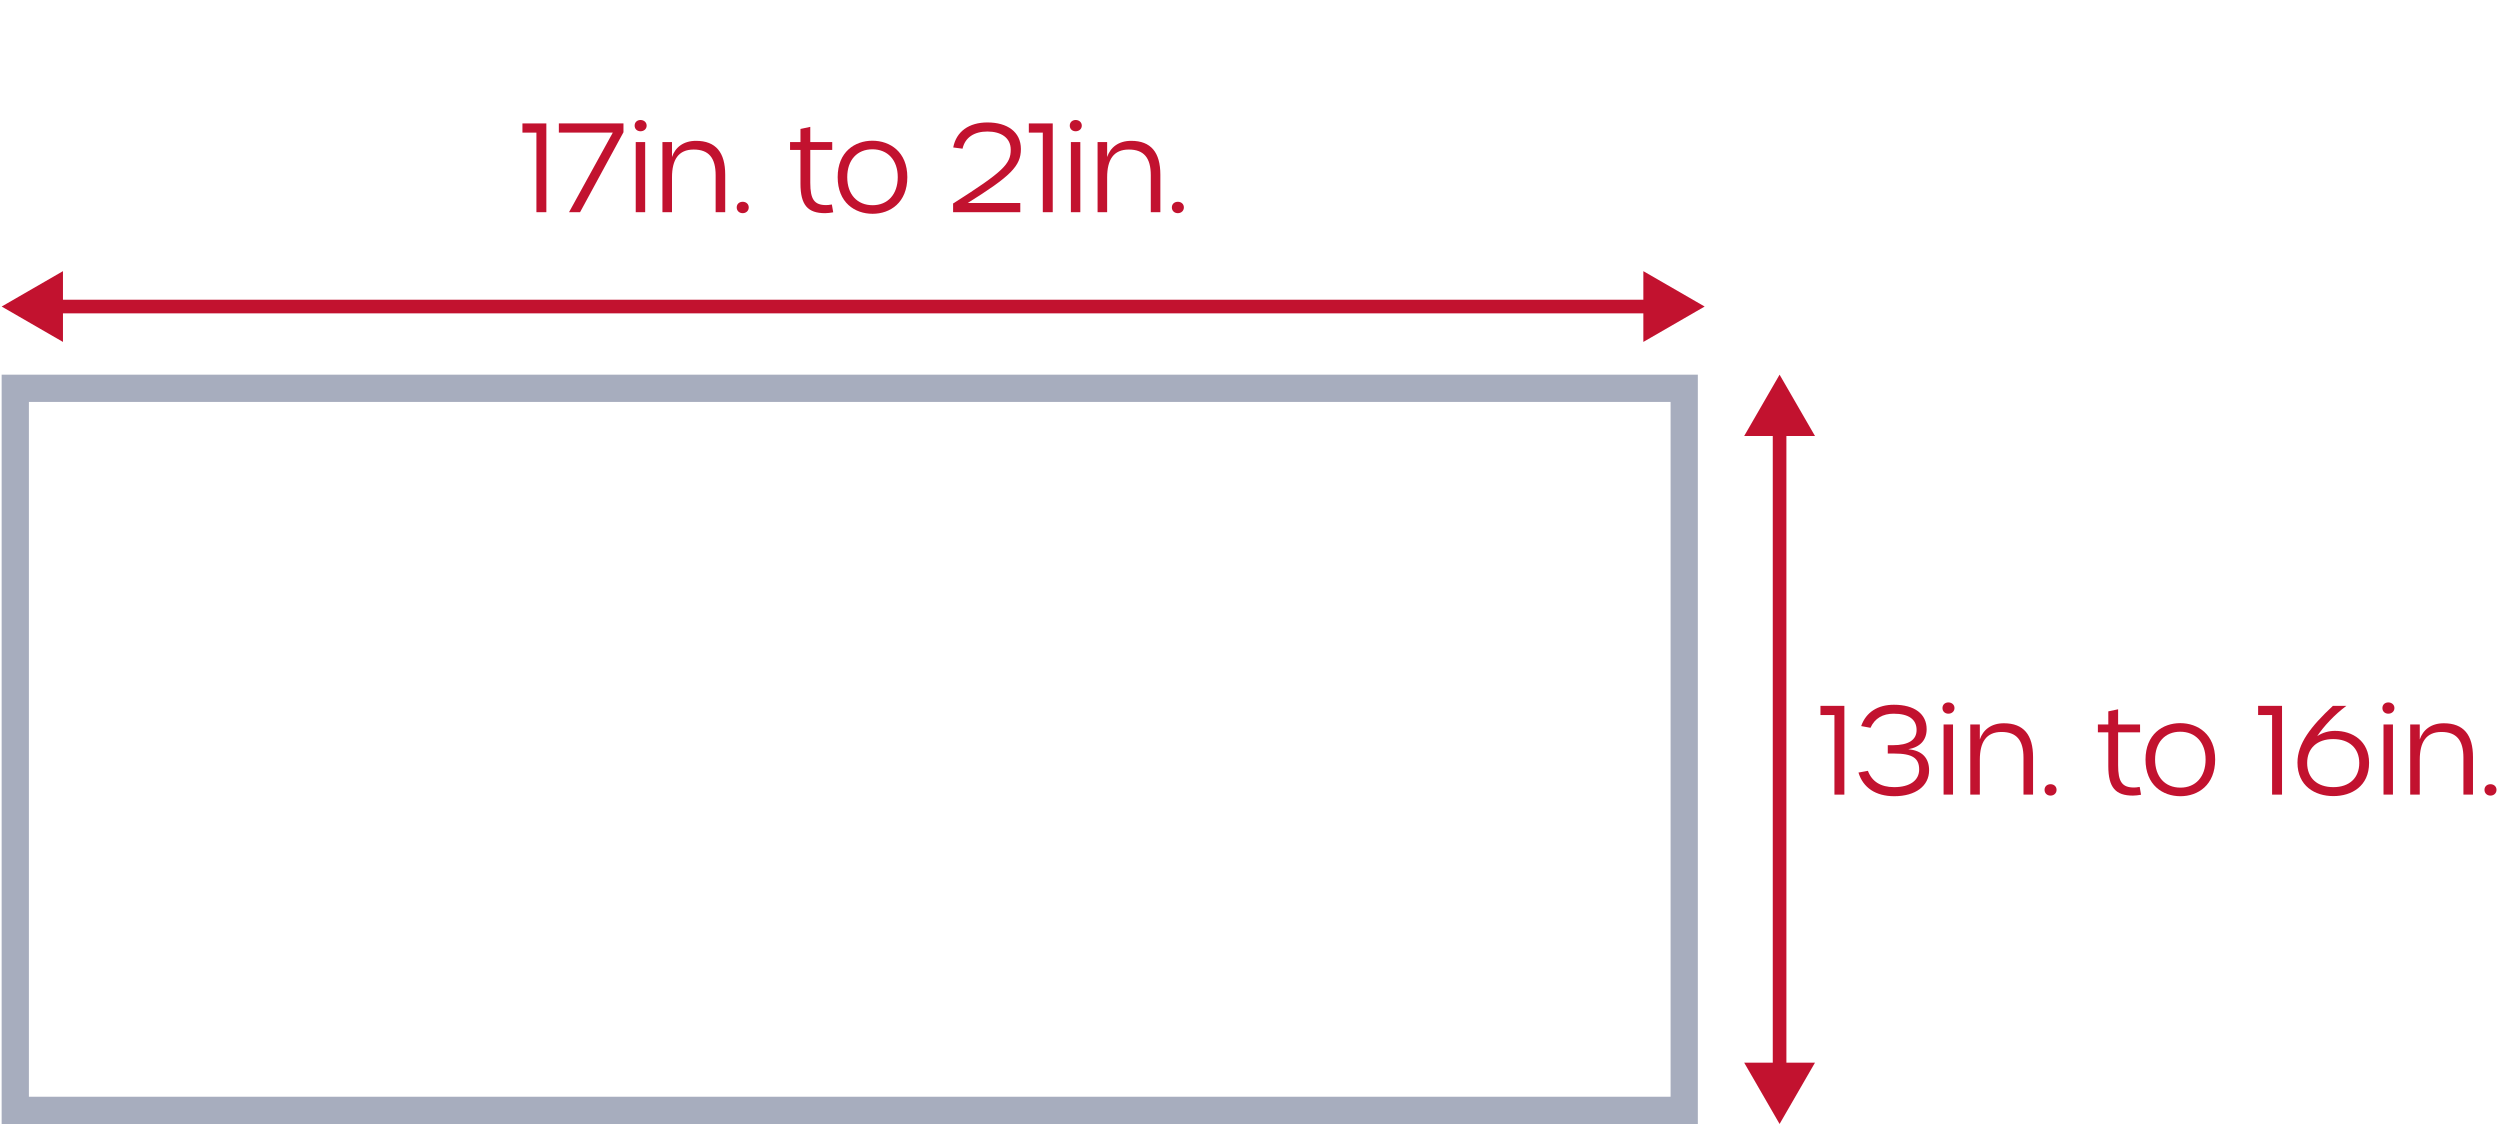 <svg width="367" height="165" viewBox="0 0 367 165" fill="none" xmlns="http://www.w3.org/2000/svg">
<path d="M172.911 31.295C172.407 31.295 172.029 30.953 172.029 30.449C172.029 29.945 172.407 29.621 172.911 29.621C173.397 29.621 173.793 29.945 173.793 30.449C173.793 30.953 173.397 31.295 172.911 31.295Z" fill="#C2122F"/>
<path d="M161.124 31.151V20.855H162.528V23.051C162.996 21.647 164.184 20.675 166.056 20.675C168.972 20.675 170.34 22.385 170.34 25.643V31.151H168.936V25.733C168.936 23.177 167.928 21.953 165.714 21.953C163.464 21.953 162.528 23.447 162.528 26.039V31.151H161.124Z" fill="#C2122F"/>
<path d="M157.907 19.271C157.421 19.271 157.043 18.947 157.043 18.443C157.043 17.939 157.421 17.615 157.907 17.615C158.393 17.615 158.807 17.939 158.807 18.443C158.807 18.947 158.393 19.271 157.907 19.271ZM157.205 31.151V20.855H158.591V31.151H157.205Z" fill="#C2122F"/>
<path d="M153.084 31.151V19.469H151.032V18.119H154.542V31.151H153.084Z" fill="#C2122F"/>
<path d="M139.915 31.151V29.873C147.385 25.139 148.375 24.041 148.375 21.971C148.375 20.225 146.953 19.307 144.955 19.307C143.011 19.307 141.679 20.171 141.301 21.827L139.933 21.647C140.383 19.307 142.237 17.975 144.955 17.975C147.853 17.975 149.869 19.343 149.869 21.881C149.869 24.383 148.339 25.877 142.057 29.801H149.779V31.151H139.915Z" fill="#C2122F"/>
<path d="M128.101 31.385C125.491 31.385 122.971 29.747 122.971 26.003C122.971 22.295 125.491 20.657 128.065 20.657C130.657 20.657 133.195 22.295 133.195 26.003C133.195 29.747 130.675 31.385 128.101 31.385ZM128.101 30.125C130.315 30.125 131.791 28.541 131.791 26.003C131.791 23.483 130.297 21.917 128.065 21.917C125.851 21.917 124.375 23.465 124.375 26.003C124.375 28.559 125.851 30.125 128.101 30.125Z" fill="#C2122F"/>
<path d="M121.127 31.295C118.589 31.295 117.509 30.125 117.509 26.957V22.007H115.979V20.855H117.509V18.929L118.949 18.623V20.855H122.171V22.007H118.949V26.831C118.949 29.279 119.543 30.107 121.289 30.107C121.487 30.107 121.703 30.089 122.117 30.017L122.315 31.169C121.937 31.241 121.451 31.295 121.127 31.295Z" fill="#C2122F"/>
<path d="M109.032 31.295C108.528 31.295 108.15 30.953 108.15 30.449C108.15 29.945 108.528 29.621 109.032 29.621C109.518 29.621 109.914 29.945 109.914 30.449C109.914 30.953 109.518 31.295 109.032 31.295Z" fill="#C2122F"/>
<path d="M97.245 31.151V20.855H98.649V23.051C99.117 21.647 100.305 20.675 102.177 20.675C105.093 20.675 106.461 22.385 106.461 25.643V31.151H105.057V25.733C105.057 23.177 104.049 21.953 101.835 21.953C99.585 21.953 98.649 23.447 98.649 26.039V31.151H97.245Z" fill="#C2122F"/>
<path d="M94.028 19.271C93.542 19.271 93.164 18.947 93.164 18.443C93.164 17.939 93.542 17.615 94.028 17.615C94.514 17.615 94.928 17.939 94.928 18.443C94.928 18.947 94.514 19.271 94.028 19.271ZM93.326 31.151V20.855H94.712V31.151H93.326Z" fill="#C2122F"/>
<path d="M83.533 31.151L89.959 19.469H82.039V18.119H91.525V19.415L85.153 31.151H83.533Z" fill="#C2122F"/>
<path d="M78.746 31.151V19.469H76.694V18.119H80.204V31.151H78.746Z" fill="#C2122F"/>
<path d="M0.243 45L9.243 39.804V50.196L0.243 45Z" fill="#C2122F"/>
<path d="M5.243 45L245.243 45" stroke="#C2122F" stroke-width="2"/>
<path d="M250.243 45L241.243 39.804V50.196L250.243 45Z" fill="#C2122F"/>
<rect x="2.243" y="57" width="245" height="106" stroke="#A7ADBE" stroke-width="4"/>
<path d="M261.243 165L256.047 156H266.439L261.243 165Z" fill="#C2122F"/>
<path d="M261.243 160L261.243 60" stroke="#C2122F" stroke-width="2"/>
<path d="M261.243 55L256.047 64H266.439L261.243 55Z" fill="#C2122F"/>
<path d="M365.604 116.795C365.1 116.795 364.722 116.453 364.722 115.949C364.722 115.445 365.1 115.121 365.604 115.121C366.09 115.121 366.486 115.445 366.486 115.949C366.486 116.453 366.09 116.795 365.604 116.795Z" fill="#C2122F"/>
<path d="M353.818 116.651V106.355H355.222V108.551C355.69 107.147 356.878 106.175 358.75 106.175C361.666 106.175 363.034 107.885 363.034 111.143V116.651H361.63V111.233C361.63 108.677 360.622 107.453 358.408 107.453C356.158 107.453 355.222 108.947 355.222 111.539V116.651H353.818Z" fill="#C2122F"/>
<path d="M350.601 104.771C350.115 104.771 349.737 104.447 349.737 103.943C349.737 103.439 350.115 103.115 350.601 103.115C351.087 103.115 351.501 103.439 351.501 103.943C351.501 104.447 351.087 104.771 350.601 104.771ZM349.899 116.651V106.355H351.285V116.651H349.899Z" fill="#C2122F"/>
<path d="M342.543 116.867C339.825 116.867 337.269 115.373 337.269 111.953C337.269 109.163 339.213 106.661 342.471 103.619H344.451C342.741 104.879 341.085 106.661 340.167 108.065C340.959 107.525 341.913 107.291 342.777 107.291C345.369 107.291 347.781 108.785 347.781 111.989C347.781 115.409 345.225 116.867 342.543 116.867ZM342.543 115.553C344.883 115.553 346.341 114.203 346.341 112.007C346.341 109.847 344.883 108.497 342.507 108.497C340.149 108.497 338.691 109.847 338.691 112.007C338.691 114.203 340.149 115.553 342.543 115.553Z" fill="#C2122F"/>
<path d="M333.543 116.651V104.969H331.491V103.619H335.001V116.651H333.543Z" fill="#C2122F"/>
<path d="M320.092 116.885C317.482 116.885 314.962 115.247 314.962 111.503C314.962 107.795 317.482 106.157 320.056 106.157C322.648 106.157 325.186 107.795 325.186 111.503C325.186 115.247 322.666 116.885 320.092 116.885ZM320.092 115.625C322.306 115.625 323.782 114.041 323.782 111.503C323.782 108.983 322.288 107.417 320.056 107.417C317.842 107.417 316.366 108.965 316.366 111.503C316.366 114.059 317.842 115.625 320.092 115.625Z" fill="#C2122F"/>
<path d="M313.117 116.795C310.579 116.795 309.499 115.625 309.499 112.457V107.507H307.969V106.355H309.499V104.429L310.939 104.123V106.355H314.161V107.507H310.939V112.331C310.939 114.779 311.533 115.607 313.279 115.607C313.477 115.607 313.693 115.589 314.107 115.517L314.305 116.669C313.927 116.741 313.441 116.795 313.117 116.795Z" fill="#C2122F"/>
<path d="M301.022 116.795C300.518 116.795 300.14 116.453 300.14 115.949C300.14 115.445 300.518 115.121 301.022 115.121C301.508 115.121 301.904 115.445 301.904 115.949C301.904 116.453 301.508 116.795 301.022 116.795Z" fill="#C2122F"/>
<path d="M289.236 116.651V106.355H290.64V108.551C291.108 107.147 292.296 106.175 294.168 106.175C297.084 106.175 298.452 107.885 298.452 111.143V116.651H297.048V111.233C297.048 108.677 296.04 107.453 293.826 107.453C291.576 107.453 290.64 108.947 290.64 111.539V116.651H289.236Z" fill="#C2122F"/>
<path d="M286.019 104.771C285.533 104.771 285.155 104.447 285.155 103.943C285.155 103.439 285.533 103.115 286.019 103.115C286.505 103.115 286.919 103.439 286.919 103.943C286.919 104.447 286.505 104.771 286.019 104.771ZM285.317 116.651V106.355H286.703V116.651H285.317Z" fill="#C2122F"/>
<path d="M278.079 116.885C275.343 116.885 273.489 115.625 272.823 113.411L274.209 113.159C274.785 114.707 276.063 115.553 278.061 115.553C280.401 115.553 281.733 114.545 281.733 112.961C281.733 111.305 280.761 110.621 278.079 110.621H277.125V109.397H277.845C280.185 109.397 281.355 108.623 281.355 107.165C281.355 105.617 280.221 104.771 277.989 104.771C276.405 104.771 275.217 105.437 274.587 106.841L273.219 106.589C273.939 104.537 275.667 103.457 278.025 103.457C281.085 103.457 282.831 104.825 282.831 107.039C282.831 108.623 281.913 109.667 280.131 109.991C282.165 110.171 283.191 111.269 283.191 113.087C283.191 115.355 281.229 116.885 278.079 116.885Z" fill="#C2122F"/>
<path d="M269.295 116.651V104.969H267.243V103.619H270.753V116.651H269.295Z" fill="#C2122F"/>
</svg>
